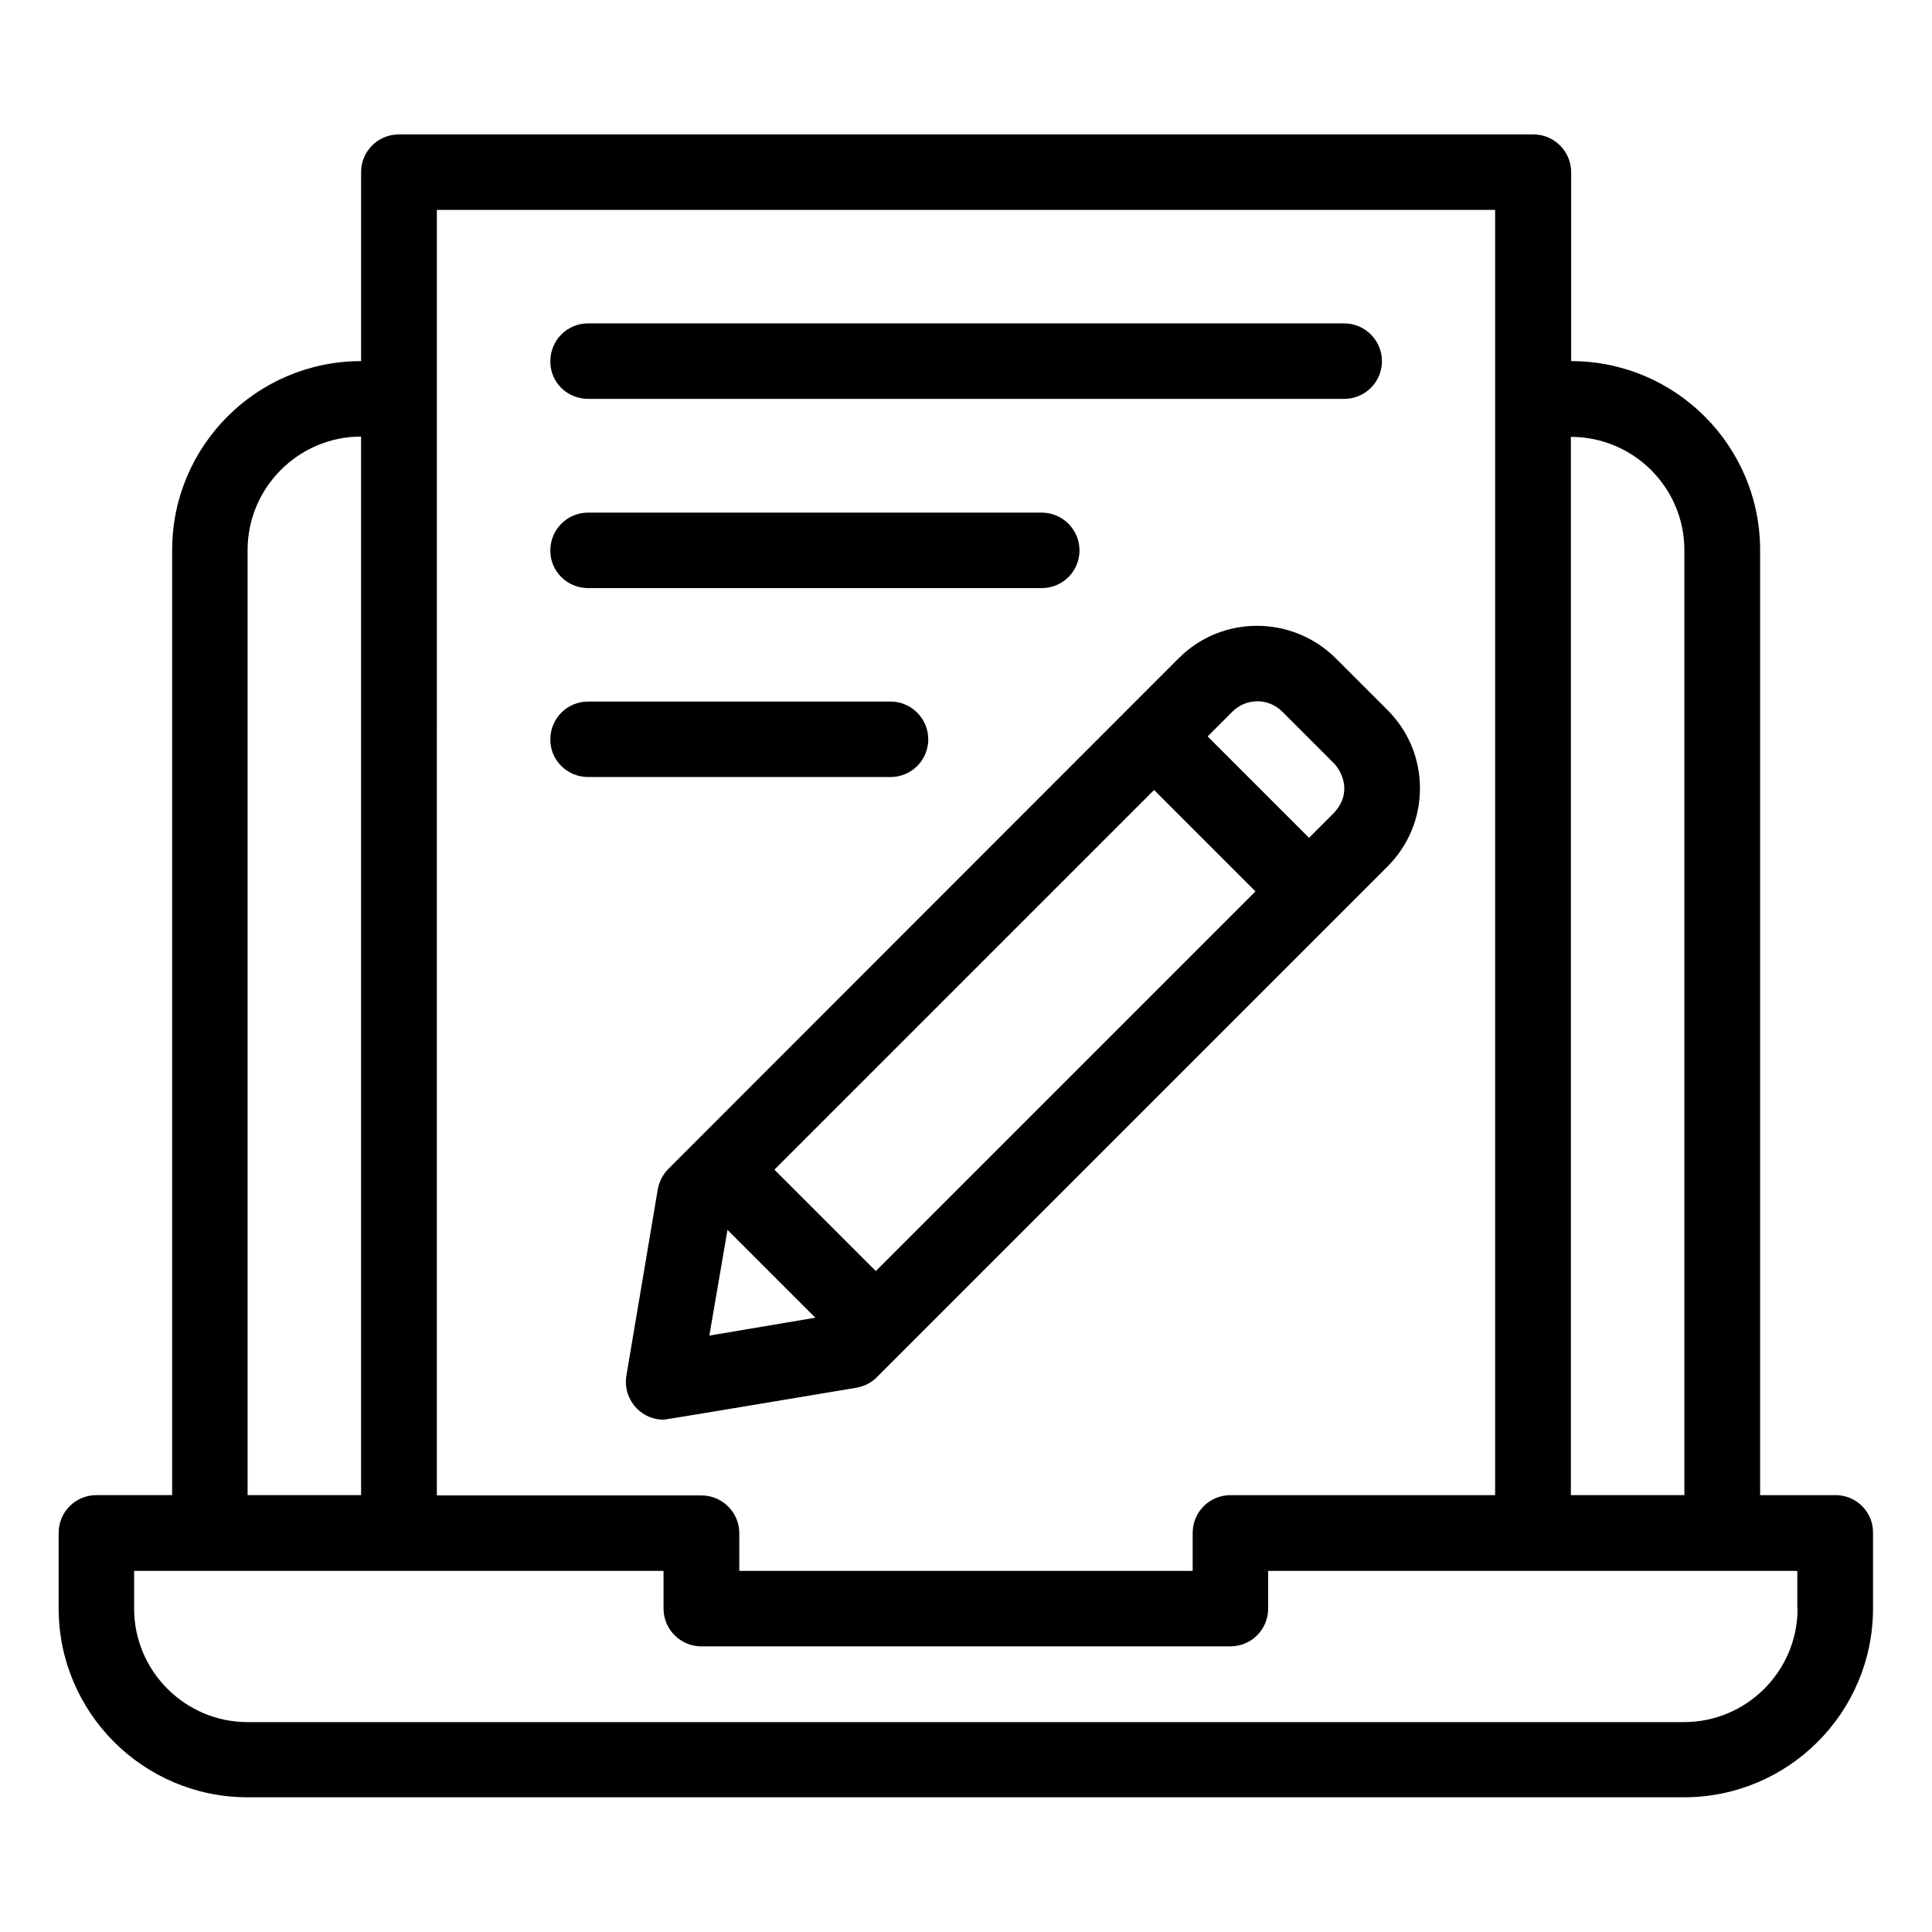 <?xml version="1.0" encoding="UTF-8"?>
<!-- Uploaded to: ICON Repo, www.svgrepo.com, Generator: ICON Repo Mixer Tools -->
<svg fill="#000000" width="800px" height="800px" version="1.1" viewBox="144 144 512 512" xmlns="http://www.w3.org/2000/svg">
 <g>
  <path d="m456.41 318.4-13.664 13.664-121.6 121.68c-1.449 1.449-2.441 3.359-2.824 5.418l-8.32 49.387c-0.535 3.207 0.535 6.488 2.824 8.777 1.91 1.91 4.426 2.902 7.098 2.902 0.535 0 51.066-8.473 51.066-8.473 2.062-0.383 3.969-1.297 5.418-2.824l135.27-135.27c5.574-5.574 8.625-12.902 8.625-20.762 0-7.863-3.055-15.191-8.625-20.762l-13.664-13.664c-11.523-11.449-30.148-11.527-41.598-0.074zm-80.305 162.44-26.871-26.871 100.61-100.61 26.871 26.871zm-39.312-10.914 23.281 23.281-28.09 4.734zm160.68-110.46-6.566 6.566-26.871-26.871 6.566-6.566c3.664-3.664 9.543-3.664 13.207 0l13.664 13.664c1.758 1.758 5.269 7.559 0 13.207z"/>
  <path d="m299.85 249.7h200.38c5.574 0 10-4.504 10-10 0-5.496-4.504-10-10-10h-200.38c-5.574 0-10 4.504-10 10-0.078 5.574 4.426 10 10 10z"/>
  <path d="m299.85 299.85h120.23c5.574 0 10-4.504 10-10s-4.504-10-10-10h-120.23c-5.574 0-10 4.504-10 10-0.078 5.496 4.426 10 10 10z"/>
  <path d="m299.85 349.92h80.152c5.574 0 10-4.504 10-10s-4.504-10-10-10h-80.152c-5.574 0-10 4.504-10 10-0.078 5.496 4.426 10 10 10z"/>
  <path d="m630.45 540.23h-20v-250.46c0-27.633-22.441-50.074-50.074-50.074v-50.074c0-5.496-4.504-10-10-10h-300.68c-5.496 0-10 4.426-10 10v50.074c-27.633 0-50.074 22.441-50.074 50.074v250.45l-20.078 0.004c-5.574 0-10 4.504-10 10v20c0 27.633 22.441 50.074 50.074 50.074h380.68c27.633 0 50.074-22.441 50.074-50.074v-20c0.082-5.496-4.422-10-9.918-10zm-40.074-250.46v250.45l-30.078 0.004v-280.45c16.566 0 30.078 13.434 30.078 29.996zm-50.152-90.148v340.61h-70.152c-5.574 0-10 4.504-10 10v10.074h-120.15v-10c0-5.496-4.504-10-10-10h-70.152l0.004-340.68zm-330.61 90.148c0-16.566 13.512-30.074 30.074-30.074v280.53h-30.074zm410.76 280.53c0 16.566-13.512 30.074-30.074 30.074l-380.68 0.004c-16.566 0-30.074-13.512-30.074-30.074l-0.004-10.004h140.3v10c0 5.496 4.504 10 10 10h140.23c5.574 0 10-4.504 10-10v-10h140.23v10z"/>
 </g>
</svg>